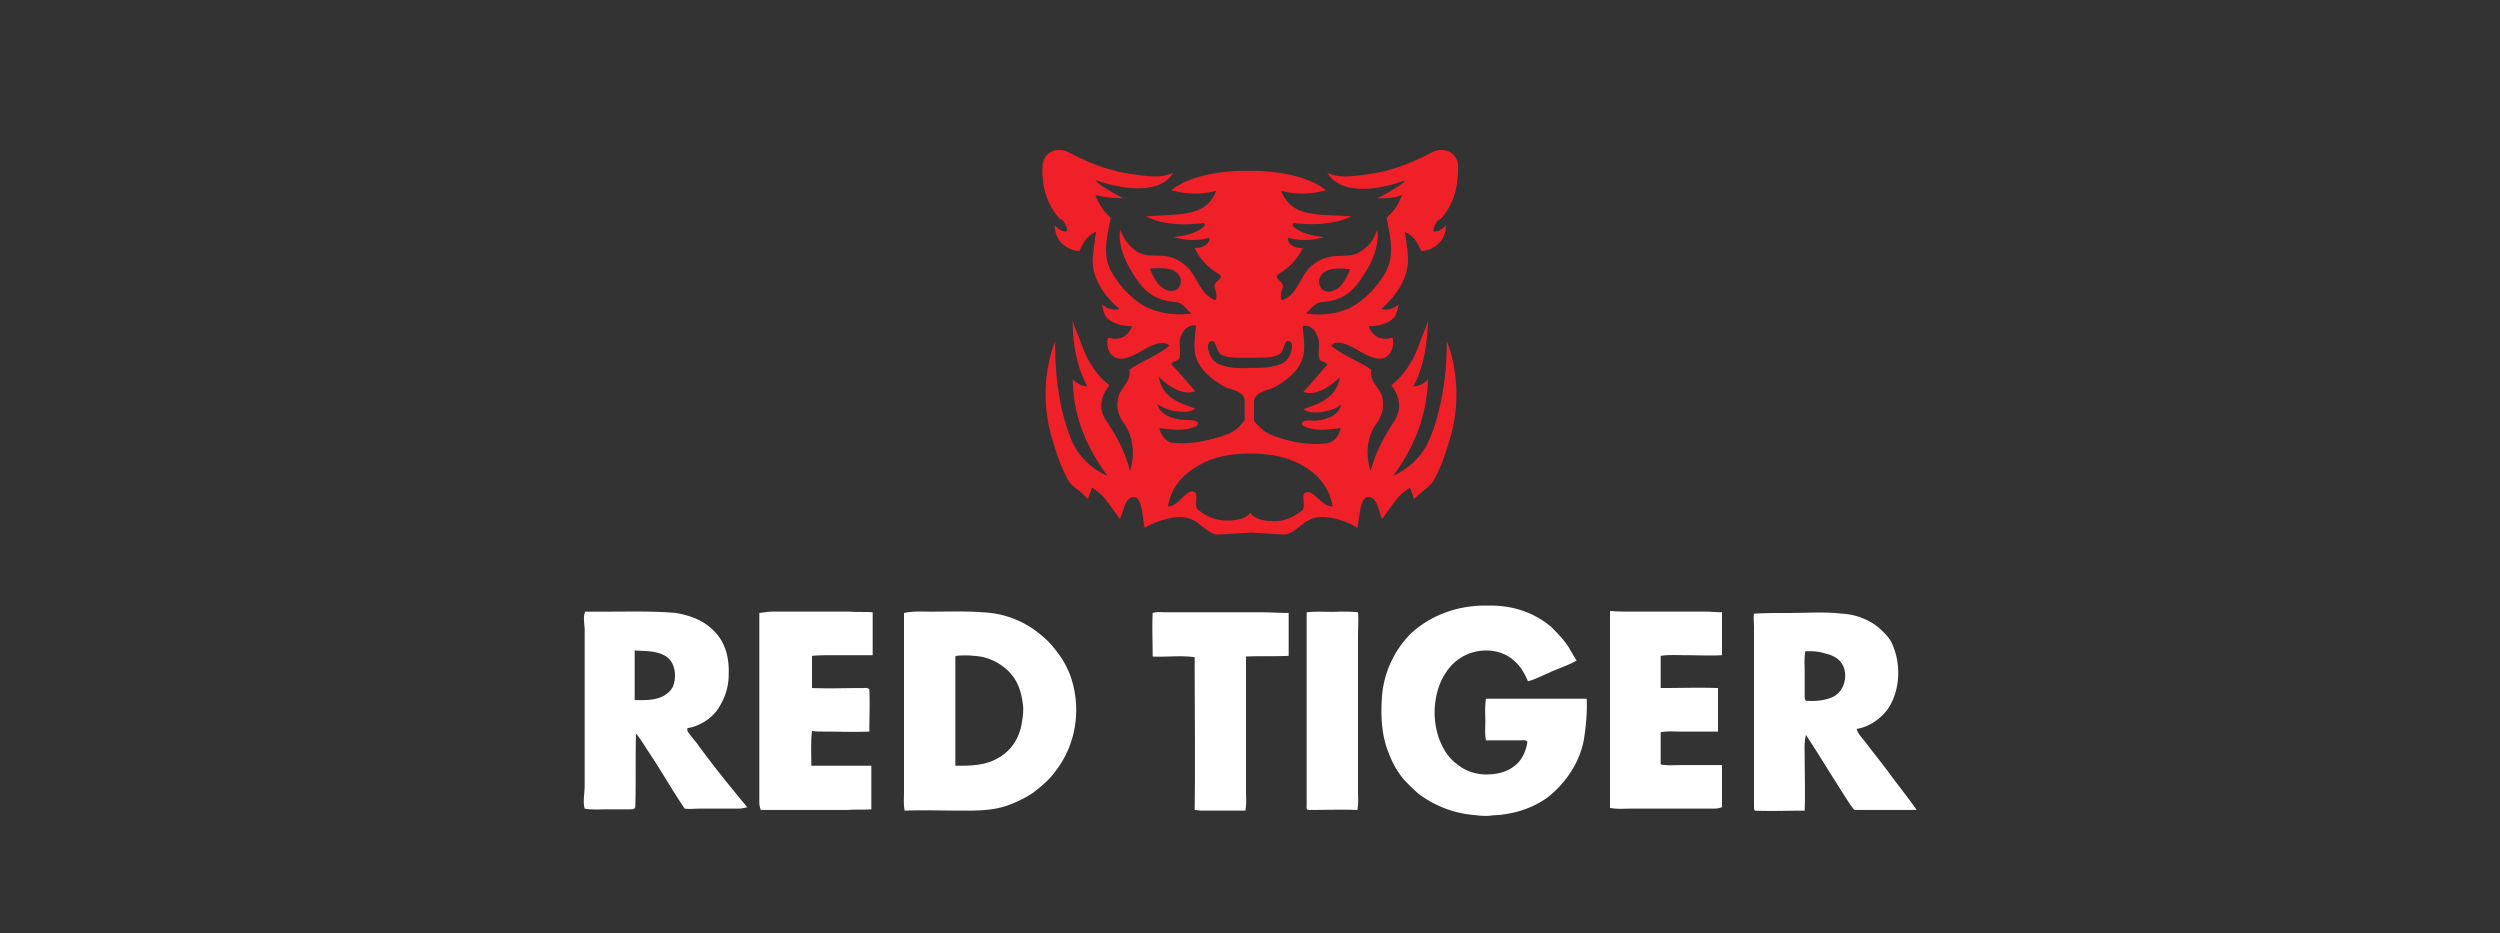 <svg fill="none" viewBox="0 0 150 56" id="providers--redtiger" xmlns="http://www.w3.org/2000/svg"><rect x="0" y="0" width="150" height="56" fill="#333333" stroke="none"/><g clip-path="url(#hsclip0_1482_21611)"><path d="M89.24 36.337c1.4-.04 2.76.361 3.84 1.286.36.362.76.764 1.04 1.206.16.282.32.563.48.804-.56.322-1.16.483-1.72.764-.4.16-.76.362-1.2.482-.2-.442-.4-.844-.76-1.165-.88-.885-2.4-.885-3.4-.161-.48.321-.84.844-1.08 1.367a4.79 4.79 0 00-.12 3.336c.24.644.56 1.206 1.12 1.608.48.402 1.12.603 1.72.603.6 0 1.24-.12 1.72-.522.44-.322.68-.885.76-1.407-.04-.161-.24-.12-.36-.12h-2.12c-.08-.363-.04-.724-.04-1.127 0-.442-.04-.884.04-1.366h6.04c.04.804-.04 1.608-.16 2.412-.24 1.367-1.04 2.573-2.12 3.457-.96.724-2.16 1.085-3.36 1.126-.44.08-.88 0-1.32-.04a6.416 6.416 0 01-3.12-1.247c-.24-.2-.48-.442-.72-.683-.48-.483-.84-1.126-1.08-1.77-.44-1.084-.48-2.25-.4-3.416a6.016 6.016 0 011.72-3.739c1.2-1.125 2.88-1.728 4.6-1.688zm-42.92.361H51c.44.04.92 0 1.36.04v2.574h-2.44c-.4 0-.8 0-1.2.04v1.93c1.04.04 2.04 0 3.08 0 .12 0 .24-.04.36.08.04.844 0 1.688 0 2.532-.96.04-1.88 0-2.84 0-.2 0-.4 0-.6-.04-.08.684-.04 1.407-.04 2.09h3.6v2.614c-.48.04-.96 0-1.44.04h-5.2c-.04-.16-.08-.281-.08-.442V36.779c.32-.04.52-.08.76-.08zm22.84.08c.24-.08.56-.04.84-.04h5.72c.52 0 1.04.04 1.6.04v2.574c-.84.04-1.72 0-2.56.04v8.08c0 .402.04.804-.04 1.166h-2.6c-.16 0-.32-.04-.44-.04.04-3.055 0-6.11 0-9.166-.84-.12-1.68 0-2.52-.04 0-.925-.04-1.769 0-2.613zm11.24-.08c.36 0 .72 0 1.08.04.04.483 0 .966 0 1.448v9.286c0 .362.04.724-.04 1.126-.96-.04-1.96 0-2.92 0-.16 0-.12-.16-.12-.281V36.739c.64-.08 1.32 0 2-.04zm17.68 0h4.24c.36 0 .68.04 1 .04v2.574c-.72.04-1.44 0-2.16 0-.52 0-1-.04-1.52.04v1.93c1.16 0 2.28-.04 3.44 0v2.613h-2.24c-.4 0-.8-.04-1.2.04v1.93c.4.08.8.04 1.2.04h2.48v2.532c-.16.04-.28.08-.44.08h-5c-.44 0-.84.04-1.28-.04V36.658c.48.04 1 .04 1.48.04zm-56.28 7.88c-.2-.241-.4-.483-.56-.724v-.16c.68-.121 1.32-.483 1.76-1.046.44-.603.72-1.367.72-2.13.04-.885-.12-1.81-.76-2.533-.64-.724-1.48-1.045-2.4-1.206-1.36-.12-2.72-.08-4.12-.08h-1.32c-.16.28-.04.763-.04 1.085v9.367c0 .482-.12.924 0 1.367.48.08.96.04 1.44.04h1.32c.12 0 .28 0 .28-.201.04-1.447 0-2.895.04-4.342.28.322.48.684.72 1.045.76 1.126 1.44 2.332 2.2 3.458.28.04.6 0 .88 0h2.36c.16 0 .32-.04.52-.08-1.04-1.247-2.08-2.533-3.04-3.86zM40.44 41c-.08.362-.36.603-.64.764-.56.281-1.12.241-1.72.241V39.03c.64.04 1.48 0 2 .442.44.402.48 1.046.36 1.528zm73.12 5.668c-.52-.723-1.08-1.407-1.6-2.09-.2-.282-.48-.523-.56-.844.76-.12 1.44-.603 1.88-1.206.72-1.086.8-2.613.28-3.82-.16-.442-.56-.803-.88-1.085-.6-.482-1.4-.764-2.16-.804-1.04-.12-2.12-.04-3.2-.04-.68 0-1.4 0-2.08.04-.04.281 0 .563 0 .844v10.613c0 .121 0 .242.04.362 1 .04 2 0 3 0 .04-1.085 0-2.17 0-3.256 0-.442-.04-.844.08-1.286.92 1.407 1.76 2.814 2.68 4.22.12.121.16.322.36.282h3.6c-.44-.643-.96-1.286-1.44-1.93zM110 41.804c-.52.241-1.12.282-1.64.241a.308.308 0 01-.08-.2v-1.488c0-.442-.04-.844.04-1.287.36 0 .76 0 1.12.121.36.08.72.201 1 .523.48.603.32 1.688-.44 2.09zm-45.76-1.206a5.252 5.252 0 00-.64-1.246c-.32-.442-.64-.844-1.04-1.166a5.728 5.728 0 00-3.6-1.447c-1-.08-2.04-.04-3.04-.04-.56 0-1.12-.04-1.68.08v10.734c0 .361-.04.723.04 1.125 1.16-.04 2.32 0 3.48 0 .92 0 1.84 0 2.72-.321a6.74 6.74 0 001.52-.764c.52-.402 1-.804 1.36-1.327 1.24-1.608 1.52-3.779.88-5.628zm-2.96 2.935c-.16.804-.64 1.527-1.36 1.93-.8.482-1.68.482-2.6.482v-6.553l.04-.04c.36-.04.72-.04 1.08 0 .88.04 1.76.482 2.32 1.206.36.482.52 1.005.6 1.608.08.442 0 .925-.08 1.367z" fill="#fff"></path><path d="M85.8 26.287c-.68 1.688-2.2 2.25-2.2 2.25 1.32-1.808 2-3.617 2.08-5.788-.36.442-.88.442-.88.442.68-1.286.84-2.693.88-3.98-.08.362-.36.965-.44 1.206-.36 1.045-.84 1.97-1.76 2.694.48.643.64 1.326.24 2.05-.6.925-1.2 1.97-1.48 3.095 0 0-.6-1.567.36-2.854.32-.442.44-.965.36-1.447-.12-.764-.8-.925-.68-1.769-.52-.402-1.84-.924-2.4-1.447.32-.442 1.2.04 1.6.281.48.282 1.16.643 1.6.442.44-.2.56-.683.48-1.206-.68.201-1.2-.04-1.44-.683.24 0 .68-.04.96-.16.68-.282.72-.564.84-1.167-.24.282-.76.402-1.04.282 0 0 1.64-1.287 1.6-3.015 0-.483-.2-1.608-.2-1.608.6.281.72.603 1 1.166 0 0 1.44-.08 1.48-1.568-.28.321-.56.442-.76.361 0-.2.2-.683.44-.723.84-.925 1.08-2.09 1.04-3.297-.12-.723-.8-1.005-1.44-.763-1.56.804-2.68 1.246-4.52 1.447-1.04.12-1.4.04-1.88-.161.92 1.528 3.56.884 4.68.442-.28.402-1.68 1.086-1.68 1.086s1.04.04 1.48-.201c-.24.683-.6 1.085-.92 1.366.16 1.005.56 2.212-.12 3.377-.48.764-.92 1.247-1.64 1.77-.84.602-2.08.763-3.08.602.44-.402.52-.643.96-.683 1.48-.12 2-.844 2.56-1.729.44-.683.88-1.608.76-2.613-.24.563-.32.804-.92 1.246-.88.684-1.92-.16-3.16 1.046-.6.643-.72 1.567-1.6 1.93-.2-.041-.08-.604 0-.724.12-.443-.64-.563-.24-.845.52-.321 1.08-.763 1.44-1.568-.48.04-.92-.2-.88-.602.76.2 1.48.16 2.16-.04-.8-.081-1.48-.282-1.84-.644-.08-.08-.04-.2.04-.2.96.12 2.36.12 3.44-.403-1.84-.12-3.04 0-3.8-.844-.12-.12-.36-.482-.4-.683.92.24 1.8.2 2.68-.04-.36-.282-1.6-1.167-4.64-1.167-3.08 0-4.28.885-4.64 1.166.88.241 1.76.282 2.68.04-.04.201-.28.563-.4.684-.76.804-1.92.724-3.8.844 1.08.563 2.48.523 3.44.402.08 0 .12.12.04.201-.36.362-1.08.563-1.84.643.72.201 1.4.241 2.16.04.04.362-.4.644-.88.604.36.804.92 1.246 1.44 1.567.44.282-.36.402-.24.845.08.12.2.683 0 .723-.88-.402-1-1.286-1.6-1.93-1.24-1.246-2.24-.361-3.16-1.045-.56-.442-.64-.683-.92-1.246-.12 1.005.32 1.89.76 2.613.56.885 1.12 1.608 2.56 1.729.44.04.52.281.96.683-1 .161-2.24-.04-3.08-.603-.72-.522-1.16-1.005-1.64-1.769-.72-1.125-.28-2.372-.12-3.377a3.377 3.377 0 01-.92-1.366c.64.2 1.68.2 1.68.2s-1.4-.683-1.68-1.085c1.16.402 3.76 1.046 4.68-.442-.48.201-.88.281-1.88.16-1.84-.2-2.96-.642-4.52-1.446-.64-.242-1.32.04-1.44.763-.08 1.247.2 2.372 1.04 3.297.24.04.44.523.44.723-.2.08-.48-.04-.76-.361.04 1.487 1.48 1.568 1.48 1.568.28-.563.4-.885 1-1.166 0 0-.16 1.125-.2 1.608-.08 1.728 1.6 3.015 1.6 3.015-.28.12-.8 0-1.04-.282.12.603.16.885.84 1.166.28.12.72.161.96.161-.24.643-.76.884-1.44.683-.12.523.04 1.046.48 1.206.44.201 1.12-.16 1.6-.442.4-.24 1.24-.683 1.6-.281-.56.523-1.88 1.045-2.4 1.447.12.804-.56 1.005-.68 1.769-.12.482.04 1.005.36 1.447.92 1.327.36 2.854.36 2.854-.28-1.125-.84-2.17-1.48-3.095-.44-.724-.24-1.407.24-2.05-.92-.724-1.4-1.649-1.76-2.694-.08-.24-.36-.844-.44-1.206 0 1.327.2 2.694.88 3.98 0 0-.48 0-.88-.442.04 2.17.76 3.98 2.08 5.789 0 0-1.52-.523-2.2-2.251-1.08-2.734-.92-5.83-.92-5.83s-1.2 2.654-.16 5.99c.32 1.046.64 1.93 1.04 2.533.12.16.72.563 1.08.965.12-.362.24-.683.24-.683s.48.28.8.683c.4.523.88 1.206.88 1.206.28-.764.36-1.327.84-1.327.52 0 .52 1.448.64 1.85.56-.362 1.92-.845 2.68-.563.6.2.88.683 1.48.924l.2.04c.76-.04 1.36-.08 2.04-.12.6.04 1.24.08 2.04.12l.16-.04c.6-.24.88-.723 1.48-.924.76-.282 2.12.16 2.68.563.12-.402.12-1.85.64-1.85s.56.563.84 1.327c0 0 .48-.683.88-1.206.32-.402.8-.683.8-.683s.12.321.24.683c.36-.362.96-.804 1.08-.965.4-.603.72-1.487 1.04-2.533 1.04-3.336-.16-5.99-.16-5.99s.12 3.096-1 5.83zm-6.24-10.01c.48-.282 1.44-.121 1.44-.121s-.28.844-.76 1.166c-.44.281-.84.2-1-.08-.2-.362-.08-.764.32-.965zm-8.8.924c-.16.282-.56.362-1 .08-.48-.321-.76-1.165-.76-1.165s.96-.12 1.44.12c.4.242.52.644.32.965zm1.96 3.256c.24 0 .24.523.48.764.32.282 1.12.241 1.8.241.6 0 1.48.04 1.8-.24.28-.242.24-.765.48-.765.48.04.16 1.046-.24 1.287-.44.281-1.28.362-2.04.322-.84.08-1.6-.04-2.04-.322-.4-.241-.72-1.246-.24-1.287zm-3.16 5.227c.68.08 1.6.24 2.28-.161.16-.282-.24-.322-.68-.322-.68 0-1.56-.281-1.72-.965.68.523 1.92.603 2.28.282-.96-.362-1.96-.603-2.2-1.93.36.402 1.36 1.206 2.2.885-.56-.604-.88-1.046-1.4-1.568-.16-.201.4-.242.44-.402.12-.442-.12-1.046.16-1.448.12-.321.48-.602.84-.522-.04.563-.16 1.125-.04 1.769.24.924 1.04 1.487 1.8 1.93.4.16 1.08.24 1.16.763v1.206s-.44.684-1.12.885c-.96.321-2.04.603-3.16.482-.44 0-.76-.482-.84-.884zm8.8 3.859c-.36.12.04.844-.24 1.085-.52.402-1 .644-1.68.644-.44 0-1.16-.08-1.4-.483v-.04c-.32.442-1 .482-1.44.482-.68 0-1.2-.24-1.72-.643-.28-.241.08-.965-.24-1.085-.48-.161-.92.884-1.56.884.2-1.367 1.24-2.251 2.48-2.774.76-.281 1.56-.402 2.48-.402.84 0 1.72.12 2.44.402 1.24.483 2.24 1.367 2.48 2.774-.64.04-1.12-1.005-1.6-.844zm-.2-4.02c.64.402 1.6.241 2.28.16-.08.403-.36.885-.92.925-1.12.12-2.2-.12-3.16-.482-.68-.241-1.12-.885-1.12-.885v-1.206c.12-.522.76-.603 1.16-.763.8-.443 1.56-1.005 1.8-1.93.12-.643 0-1.206-.04-1.769.36-.12.72.16.84.523.28.402.04 1.005.16 1.447.04.16.6.2.44.402-.52.523-.8.965-1.4 1.568.8.321 1.8-.483 2.2-.885-.24 1.287-1.24 1.568-2.2 1.93.4.322 1.6.241 2.28-.281-.16.683-1 .964-1.72.964-.36-.04-.76 0-.6.282z" fill="#F02029"></path></g><defs><clipPath id="hsclip0_1482_21611"><path fill="#fff" transform="translate(35 9)" d="M0 0h80v40H0z"></path></clipPath></defs></svg>